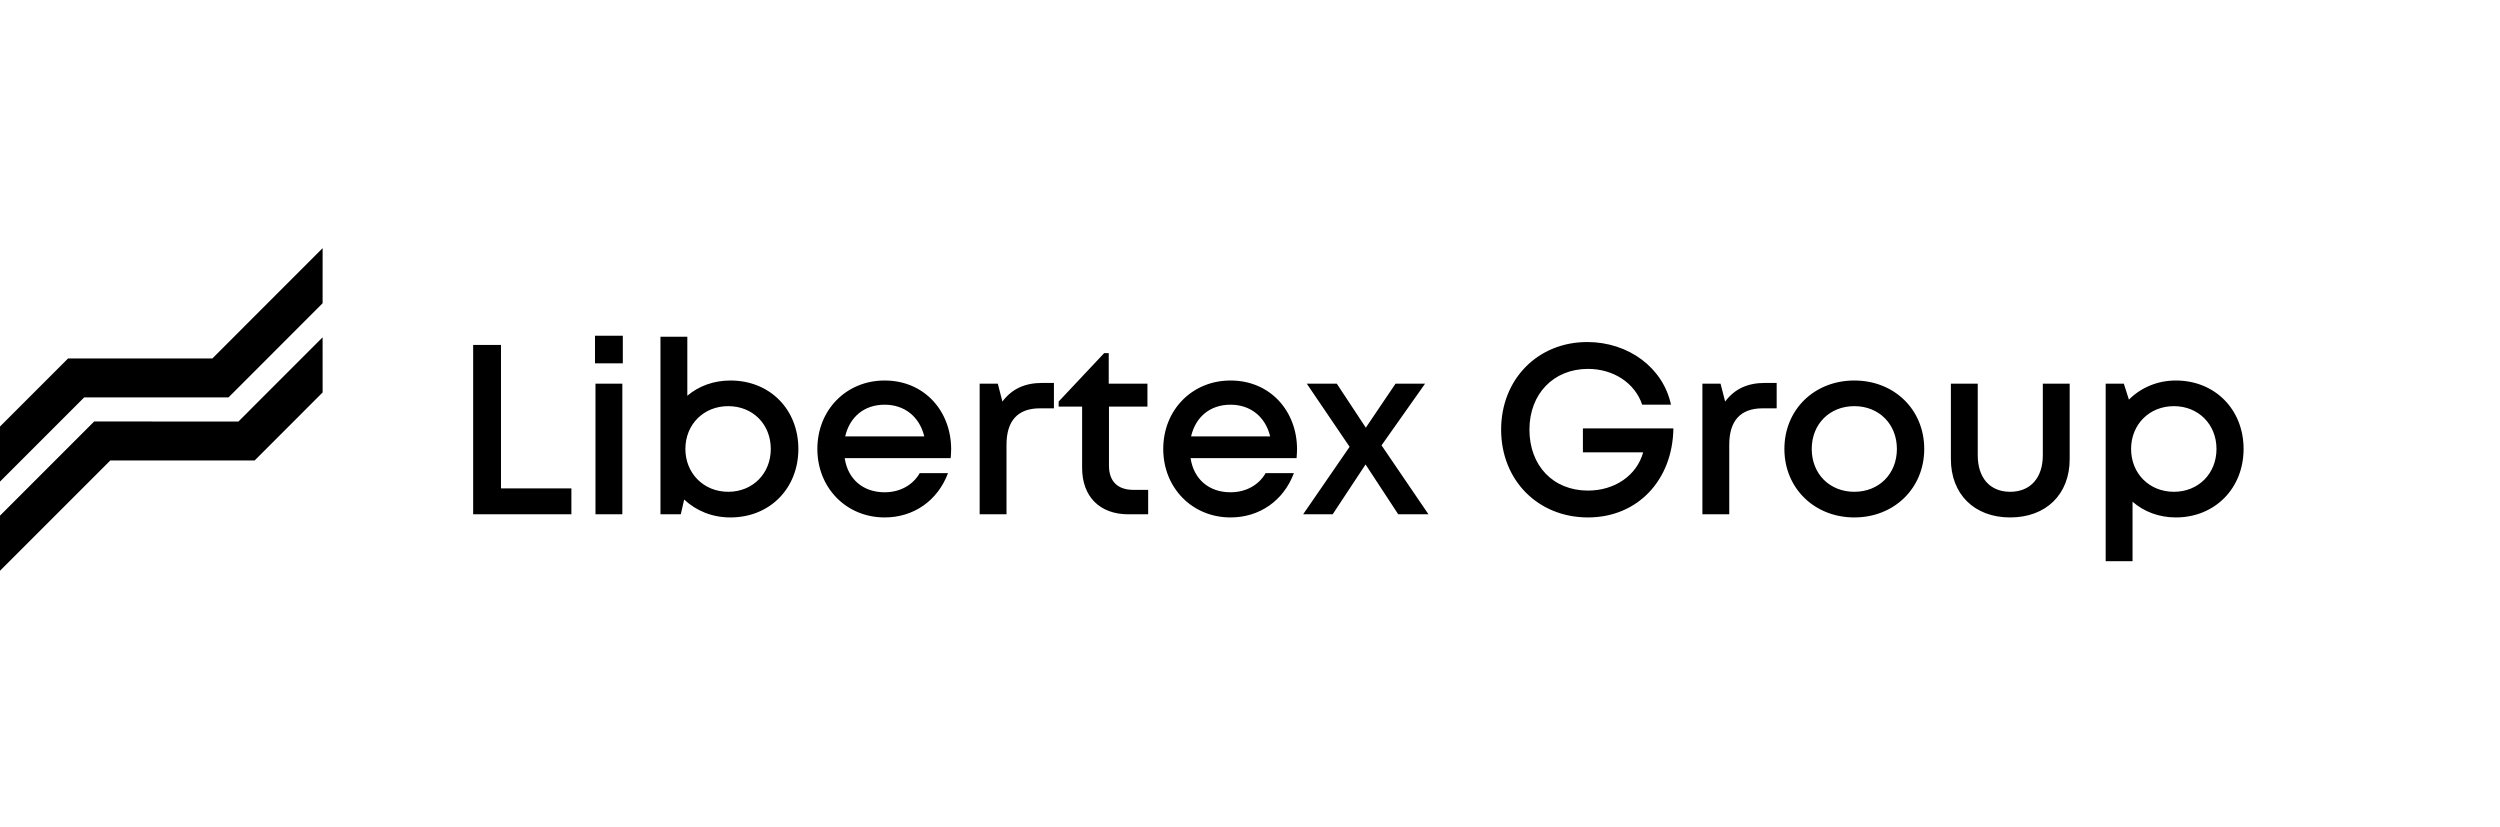 <svg width="124" height="41" viewBox="0 0 124 41" fill="none" xmlns="http://www.w3.org/2000/svg">
<g clip-path="url(#clip0_549_3272)">
<path d="M11.332 19.712L16.001 15.041L16.002 12.309L10.532 17.78L3.376 17.779L0 21.155V23.887L4.176 19.711L11.332 19.712Z" fill="black"/>
<path d="M16.001 16.731L11.826 20.907L4.67 20.906L0 25.576V28.309L5.472 22.838L12.628 22.84L16.002 19.465L16.001 16.731Z" fill="black"/>
<path d="M28.341 25.509V24.225H24.849V17.109H23.469V25.509H28.341ZM30.892 16.653H29.512V18.021H30.892V16.653ZM30.868 19.029H29.536V25.509H30.868V19.029ZM36.227 18.873C35.399 18.873 34.655 19.149 34.091 19.629V16.701H32.759V25.509H33.767L33.935 24.777C34.523 25.329 35.315 25.665 36.227 25.665C38.195 25.665 39.599 24.213 39.599 22.269C39.599 20.313 38.195 18.873 36.227 18.873ZM36.119 24.393C34.895 24.393 33.995 23.469 33.995 22.269C33.995 21.057 34.895 20.145 36.119 20.145C37.343 20.145 38.231 21.045 38.231 22.269C38.231 23.481 37.343 24.393 36.119 24.393ZM47.177 22.281C47.177 20.397 45.857 18.873 43.877 18.873C41.981 18.873 40.541 20.325 40.541 22.269C40.541 24.201 41.981 25.665 43.877 25.665C45.317 25.665 46.505 24.837 47.021 23.469H45.617C45.281 24.057 44.645 24.417 43.877 24.417C42.809 24.417 42.053 23.769 41.897 22.725H47.153C47.165 22.581 47.177 22.425 47.177 22.281ZM43.877 20.073C44.861 20.073 45.605 20.661 45.845 21.645H41.921C42.149 20.673 42.869 20.073 43.877 20.073ZM52.275 20.253V18.993H51.699C50.823 18.993 50.187 19.293 49.719 19.917L49.491 19.029H48.591V25.509H49.923V22.053C49.923 20.877 50.475 20.253 51.579 20.253H52.275ZM56.949 25.509V24.297H56.217C55.425 24.297 55.005 23.865 55.005 23.097V20.169H56.913V19.029H54.993V17.517H54.765L52.509 19.917V20.169H53.673V23.205C53.673 24.633 54.549 25.509 55.965 25.509H56.949ZM64.333 22.281C64.333 20.397 63.013 18.873 61.033 18.873C59.137 18.873 57.697 20.325 57.697 22.269C57.697 24.201 59.137 25.665 61.033 25.665C62.473 25.665 63.661 24.837 64.177 23.469H62.773C62.437 24.057 61.801 24.417 61.033 24.417C59.965 24.417 59.209 23.769 59.053 22.725H64.309C64.321 22.581 64.333 22.425 64.333 22.281ZM61.033 20.073C62.017 20.073 62.761 20.661 63.001 21.645H59.077C59.305 20.673 60.025 20.073 61.033 20.073ZM67.732 23.037L69.352 25.509H70.852L68.524 22.089L70.684 19.029H69.22L67.744 21.213L66.304 19.029H64.816L66.94 22.161L64.636 25.509H66.1L67.732 23.037ZM83 21.249H78.512V22.437H81.5C81.188 23.577 80.096 24.333 78.764 24.333C77.036 24.333 75.86 23.097 75.86 21.309C75.86 19.533 77.06 18.297 78.764 18.297C80.024 18.297 81.092 18.993 81.452 20.073H82.88C82.496 18.249 80.78 16.965 78.728 16.965C76.268 16.965 74.456 18.813 74.456 21.309C74.456 23.829 76.292 25.665 78.764 25.665C81.224 25.665 82.964 23.817 83 21.249ZM88.123 20.253V18.993H87.547C86.671 18.993 86.035 19.293 85.567 19.917L85.339 19.029H84.439V25.509H85.771V22.053C85.771 20.877 86.323 20.253 87.427 20.253H88.123ZM91.974 25.665C93.954 25.665 95.442 24.213 95.442 22.269C95.442 20.313 93.954 18.873 91.974 18.873C89.994 18.873 88.506 20.313 88.506 22.269C88.506 24.213 89.994 25.665 91.974 25.665ZM91.974 24.393C90.75 24.393 89.862 23.505 89.862 22.269C89.862 21.033 90.75 20.145 91.974 20.145C93.198 20.145 94.086 21.033 94.086 22.269C94.086 23.505 93.198 24.393 91.974 24.393ZM99.704 25.665C101.492 25.665 102.656 24.513 102.656 22.773V19.029H101.324V22.581C101.324 23.697 100.712 24.393 99.704 24.393C98.708 24.393 98.096 23.709 98.096 22.581V19.029H96.764V22.773C96.764 24.513 97.928 25.665 99.704 25.665ZM107.922 18.873C106.998 18.873 106.182 19.233 105.594 19.821L105.342 19.029H104.442V27.837H105.774V24.885C106.338 25.377 107.082 25.665 107.922 25.665C109.866 25.665 111.282 24.213 111.282 22.269C111.282 20.313 109.866 18.873 107.922 18.873ZM107.826 24.393C106.602 24.393 105.702 23.481 105.702 22.269C105.702 21.057 106.602 20.145 107.826 20.145C109.038 20.145 109.938 21.045 109.938 22.269C109.938 23.493 109.038 24.393 107.826 24.393Z" fill="black"/>
</g>
<defs>
<clipPath id="clip0_549_3272">
<rect width="124.005" height="40" fill="white" transform="translate(0 0.309)"/>
</clipPath>
</defs>
</svg>
